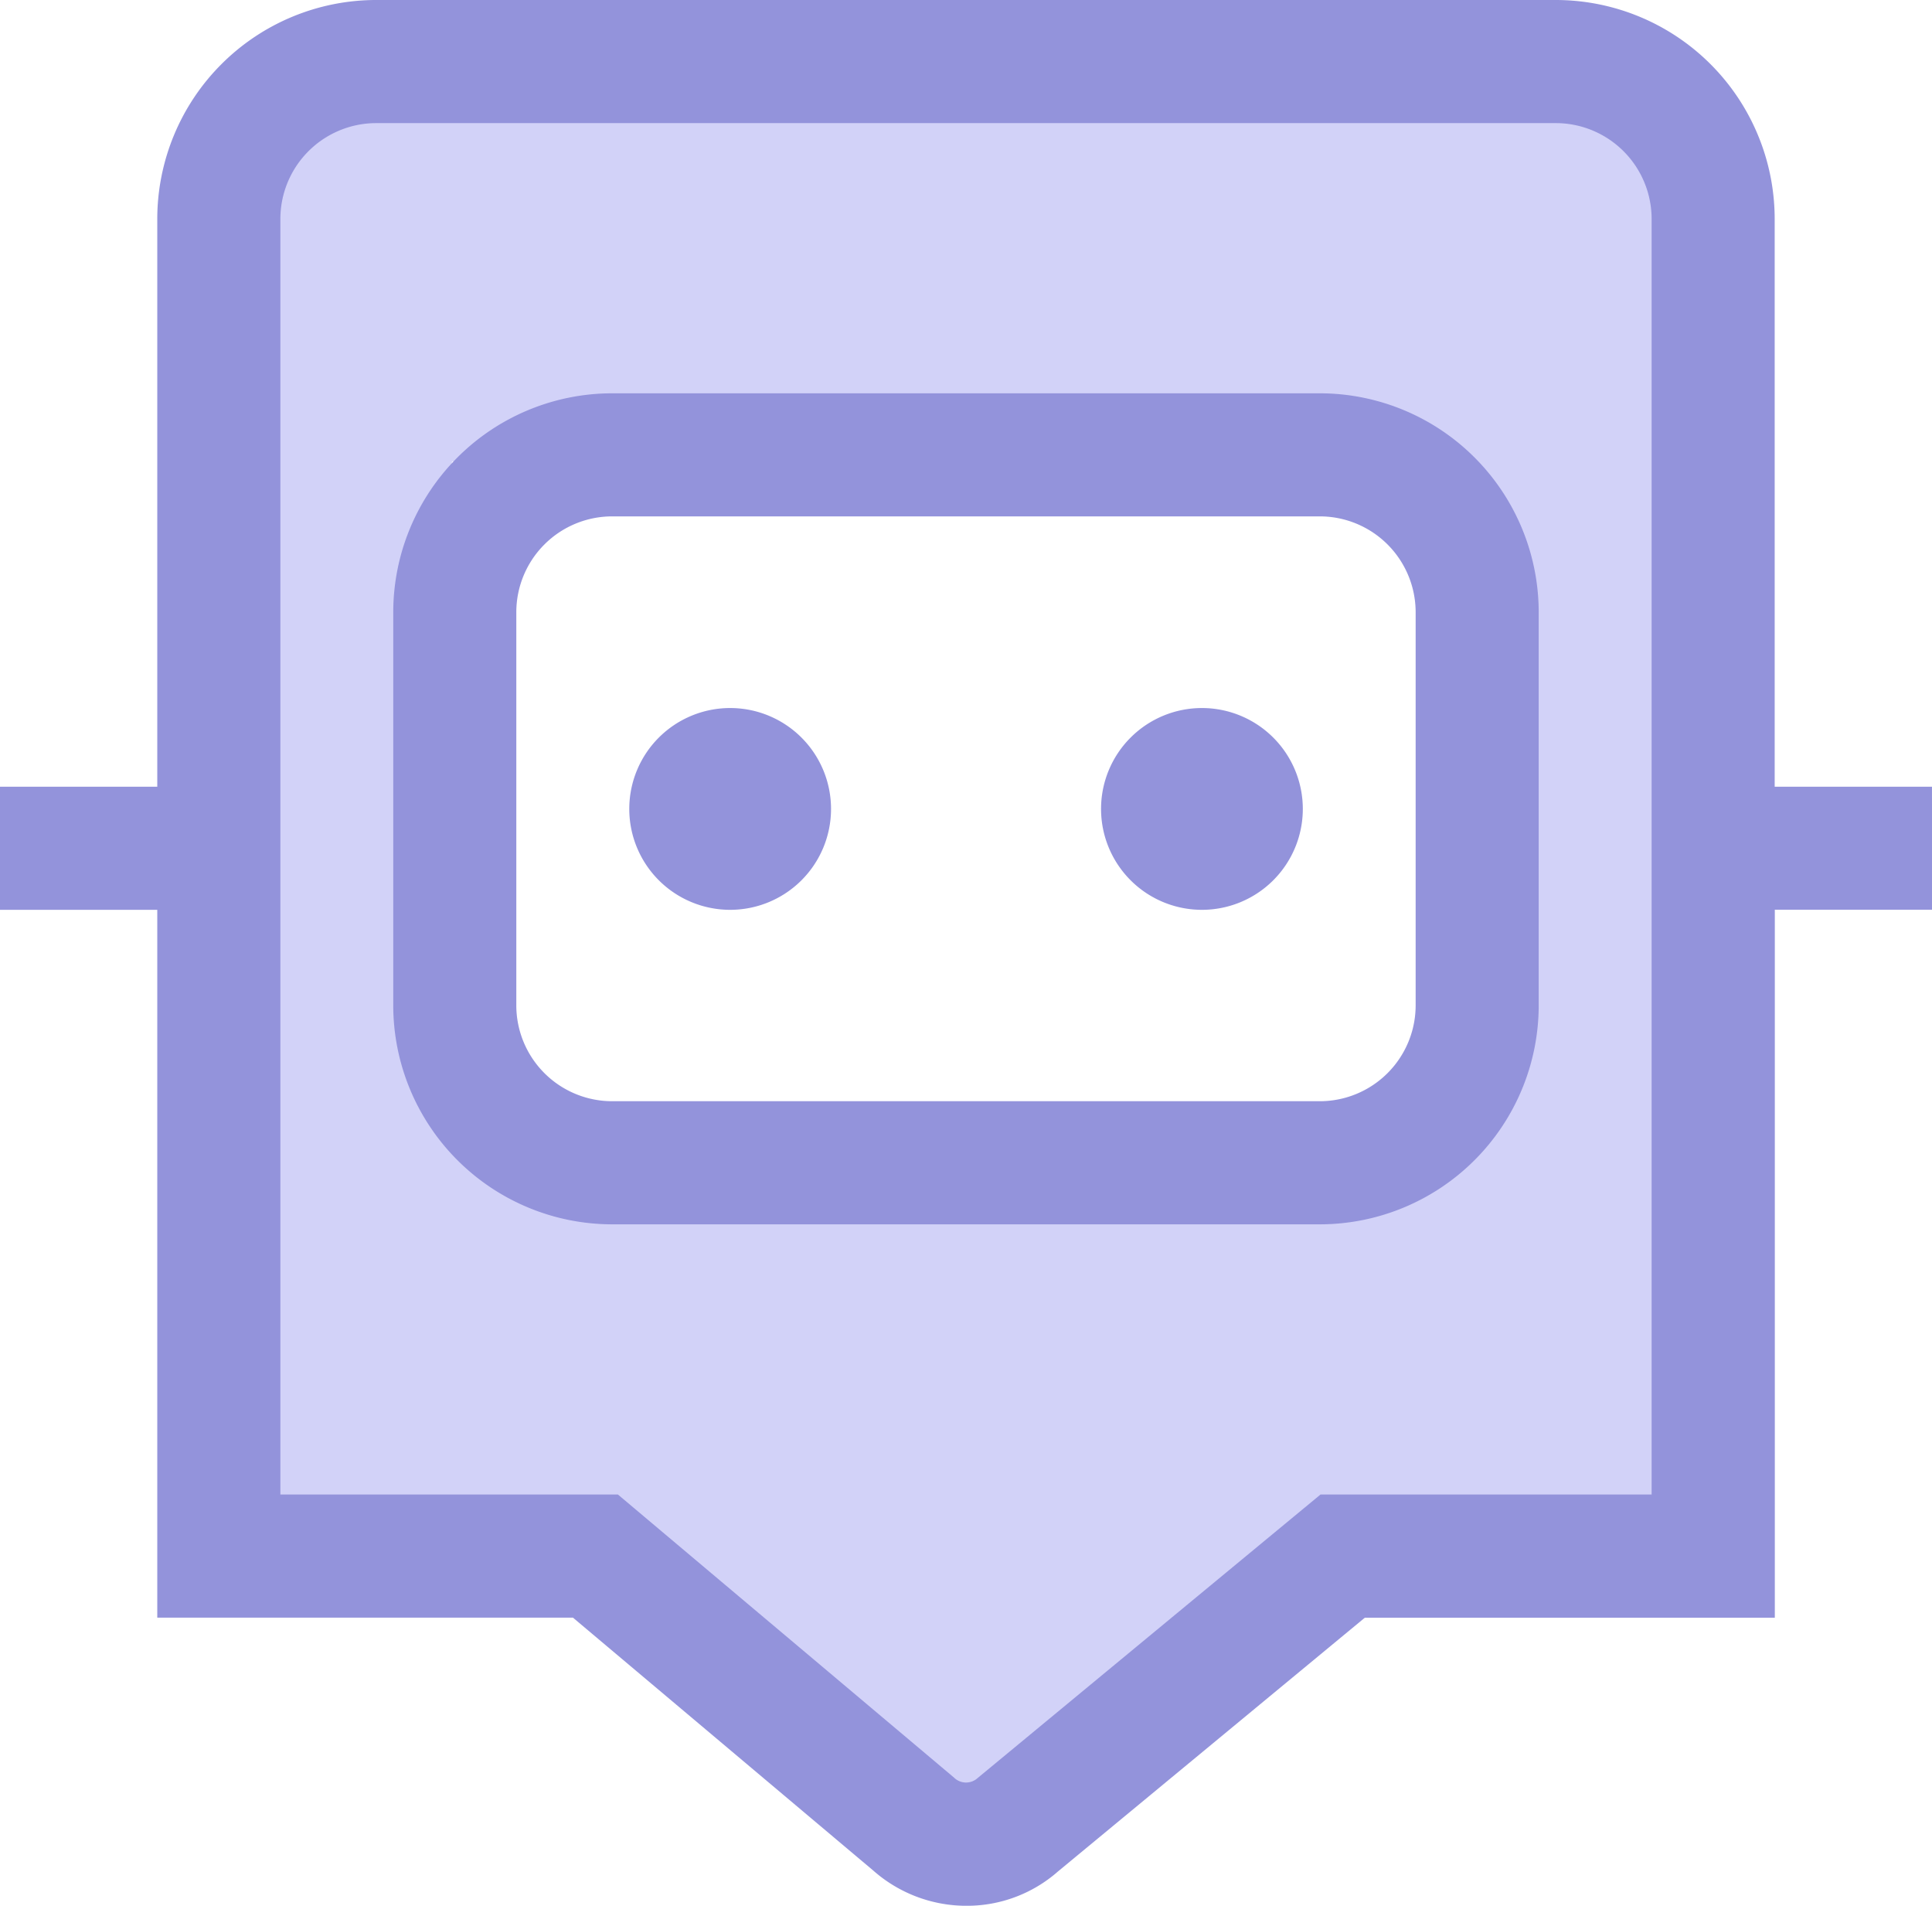 <svg xmlns="http://www.w3.org/2000/svg" width="43.474" height="42.877" viewBox="0 0 43.474 42.877">
  <g id="Group_19760" data-name="Group 19760" transform="translate(-191.71 -1420.989)">
    <path id="Path_27229" data-name="Path 27229" d="M196.746,1424.571v31.4h7.941l8.131,6.238,9.128-6.238h7.667v-27.38l-10.4,2.1,5.139,1.268L226.3,1443.1l-1.943,4.165-12.584.667-8.516-.667-1.375-3.095-.729-7.415.729-5.38,6.533-.685h8.768l2.035-8.264H203.255Z" transform="translate(0 0)" fill="#d2d2f8"/>
    <path id="Path_27230" data-name="Path 27230" d="M215.189,1422.426l.735,8.97,11.359.7,2.748-2.237-.7-6.169Z" transform="translate(0 0)" fill="#d2d2f8"/>
    <path id="message-bot_9821562" d="M42.474,17.7H38.934V4.424A4.429,4.429,0,0,0,34.51,0H7.964A4.429,4.429,0,0,0,3.539,4.424V17.7H0v1.77H3.539V35.395h9.036l6.9,5.81a2.665,2.665,0,0,0,1.772.673,2.6,2.6,0,0,0,1.733-.651l7.052-5.831h8.905V19.467h3.539ZM37.165,33.625H29.394l-7.567,6.256a.886.886,0,0,1-1.195-.016l-7.41-6.24H5.309V4.424A2.658,2.658,0,0,1,7.964,1.77H34.51a2.658,2.658,0,0,1,2.655,2.655ZM28.316,17.7a1.77,1.77,0,1,1-1.77-1.77A1.77,1.77,0,0,1,28.316,17.7ZM17.7,17.7a1.77,1.77,0,1,1-1.77-1.77A1.77,1.77,0,0,1,17.7,17.7ZM29.2,8.849H13.273a4.429,4.429,0,0,0-4.424,4.424v8.849a4.429,4.429,0,0,0,4.424,4.424H29.2a4.429,4.429,0,0,0,4.424-4.424V13.273A4.429,4.429,0,0,0,29.2,8.849Zm2.655,13.273A2.658,2.658,0,0,1,29.2,24.776H13.273a2.658,2.658,0,0,1-2.655-2.655V13.273a2.658,2.658,0,0,1,2.655-2.655H29.2a2.658,2.658,0,0,1,2.655,2.655Z" transform="translate(192.21 1421.489)" fill="#9393db" stroke="#9393db" stroke-width="1"/>
  </g>
</svg>
